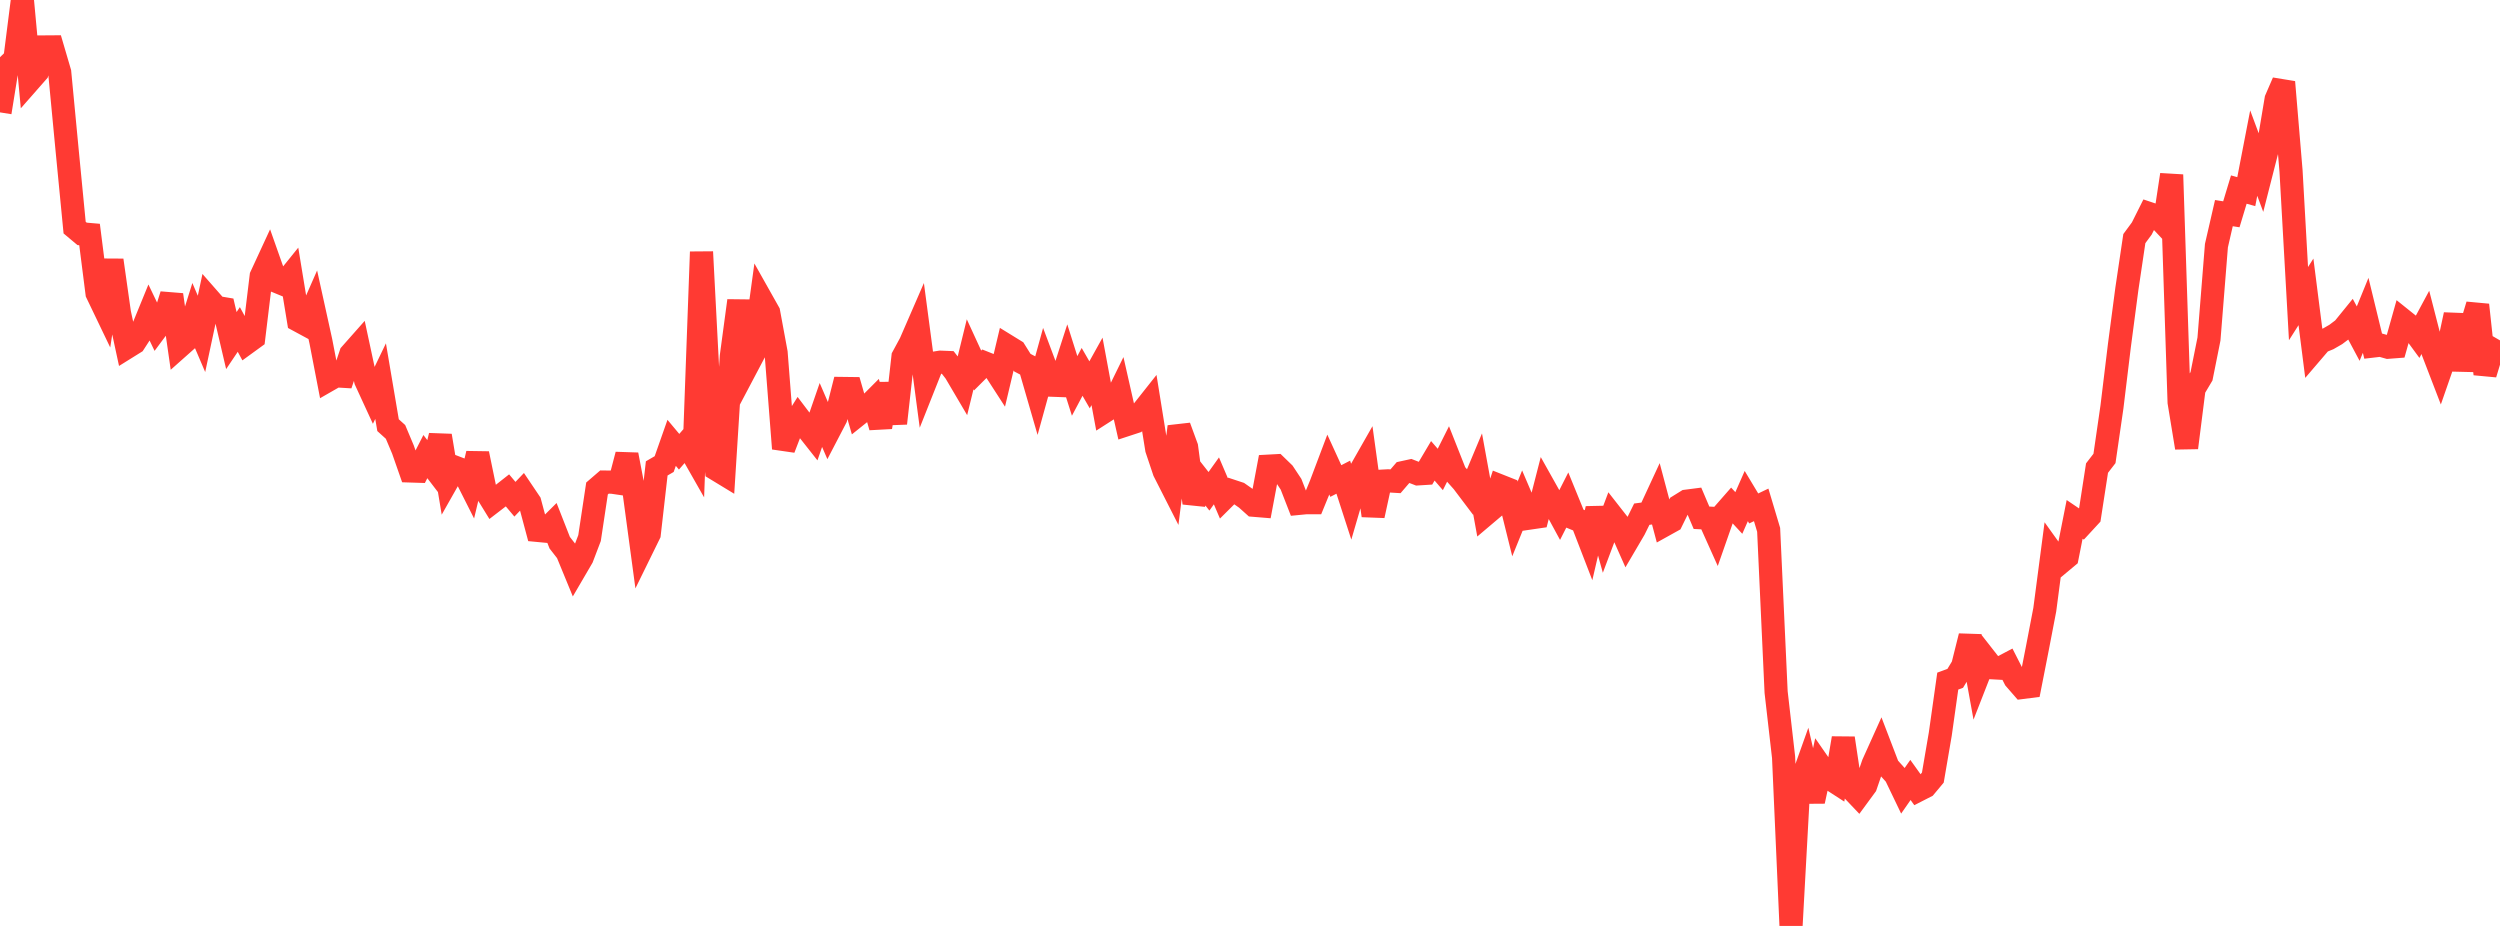 <?xml version="1.0" standalone="no"?>
<!DOCTYPE svg PUBLIC "-//W3C//DTD SVG 1.1//EN" "http://www.w3.org/Graphics/SVG/1.1/DTD/svg11.dtd">

<svg width="135" height="50" viewBox="0 0 135 50" preserveAspectRatio="none" 
  xmlns="http://www.w3.org/2000/svg"
  xmlns:xlink="http://www.w3.org/1999/xlink">


<polyline points="0.0, 6.068 0.403, 3.569 0.806, 3.176 1.209, 0.0 1.612, 4.345 2.015, 3.886 2.418, 2.535 2.821, 2.532 3.224, 3.905 3.627, 8.136 4.03, 12.291 4.433, 12.629 4.836, 12.664 5.239, 15.833 5.642, 16.672 6.045, 14.052 6.448, 16.892 6.851, 18.761 7.254, 18.51 7.657, 17.888 8.06, 16.903 8.463, 17.744 8.866, 17.202 9.269, 15.92 9.672, 18.729 10.075, 18.371 10.478, 17.085 10.881, 18.03 11.284, 16.142 11.687, 16.601 12.09, 16.669 12.493, 18.391 12.896, 17.791 13.299, 18.535 13.701, 18.243 14.104, 14.914 14.507, 14.042 14.91, 15.184 15.313, 15.35 15.716, 14.851 16.119, 17.307 16.522, 17.525 16.925, 16.609 17.328, 18.44 17.731, 20.526 18.134, 20.295 18.537, 20.319 18.94, 19.121 19.343, 18.666 19.746, 20.544 20.149, 21.419 20.552, 20.581 20.955, 22.959 21.358, 23.323 21.761, 24.279 22.164, 25.432 22.567, 25.445 22.97, 24.657 23.373, 25.183 23.776, 23.527 24.179, 25.947 24.582, 25.235 24.985, 25.39 25.388, 26.189 25.791, 24.495 26.194, 26.452 26.597, 27.107 27.0, 26.797 27.403, 26.48 27.806, 26.959 28.209, 26.536 28.612, 27.134 29.015, 28.64 29.418, 28.678 29.821, 28.277 30.224, 29.305 30.627, 29.823 31.03, 30.802 31.433, 30.112 31.836, 29.055 32.239, 26.378 32.642, 26.031 33.045, 26.036 33.448, 26.095 33.851, 24.553 34.254, 26.662 34.657, 29.652 35.06, 28.831 35.463, 25.293 35.866, 25.06 36.269, 23.913 36.672, 24.394 37.075, 23.931 37.478, 24.639 37.881, 13.602 38.284, 21.343 38.687, 25.348 39.09, 25.593 39.493, 19.232 39.896, 16.238 40.299, 19.856 40.701, 19.094 41.104, 16.153 41.507, 16.869 41.91, 19.049 42.313, 24.224 42.716, 23.177 43.119, 22.534 43.522, 23.066 43.925, 23.576 44.328, 22.409 44.731, 23.341 45.134, 22.567 45.537, 20.978 45.94, 20.983 46.343, 22.382 46.746, 22.059 47.149, 21.655 47.552, 23.062 47.955, 20.729 48.358, 22.86 48.761, 19.268 49.164, 18.524 49.567, 17.597 49.97, 20.637 50.373, 19.622 50.776, 19.558 51.179, 19.574 51.582, 20.093 51.985, 20.777 52.388, 19.131 52.791, 20.007 53.194, 19.605 53.597, 19.766 54.0, 20.39 54.403, 18.691 54.806, 18.939 55.209, 19.584 55.612, 19.795 56.015, 21.188 56.418, 19.728 56.821, 20.801 57.224, 20.816 57.627, 19.568 58.03, 20.841 58.433, 20.081 58.836, 20.78 59.239, 20.055 59.642, 22.226 60.045, 21.968 60.448, 21.147 60.851, 22.927 61.254, 22.795 61.657, 22.257 62.06, 21.748 62.463, 24.252 62.866, 25.454 63.269, 26.247 63.672, 23.039 64.075, 24.139 64.478, 27.163 64.881, 26.017 65.284, 26.53 65.687, 25.967 66.09, 26.91 66.493, 26.509 66.896, 26.642 67.299, 26.924 67.701, 27.284 68.104, 27.317 68.507, 25.172 68.91, 25.15 69.313, 25.541 69.716, 26.15 70.119, 27.185 70.522, 27.146 70.925, 27.145 71.328, 26.161 71.731, 25.094 72.134, 25.975 72.537, 25.768 72.94, 27.013 73.343, 25.631 73.746, 24.923 74.149, 27.843 74.552, 25.987 74.955, 25.965 75.358, 25.989 75.761, 25.521 76.164, 25.433 76.567, 25.589 76.97, 25.564 77.373, 24.884 77.776, 25.351 78.179, 24.547 78.582, 25.566 78.985, 26.017 79.388, 26.551 79.791, 25.588 80.194, 27.797 80.597, 27.456 81.0, 26.238 81.403, 26.398 81.806, 28.023 82.209, 27.03 82.612, 27.974 83.015, 27.915 83.418, 26.348 83.821, 27.067 84.224, 27.81 84.627, 27.015 85.03, 28.001 85.433, 28.167 85.836, 29.21 86.239, 27.472 86.642, 28.918 87.045, 27.845 87.448, 28.36 87.851, 29.268 88.254, 28.581 88.657, 27.766 89.06, 27.712 89.463, 26.842 89.866, 28.359 90.269, 28.135 90.672, 27.313 91.075, 27.063 91.478, 27.011 91.881, 27.959 92.284, 27.979 92.687, 28.877 93.09, 27.724 93.493, 27.264 93.896, 27.701 94.299, 26.787 94.701, 27.456 95.104, 27.263 95.507, 28.611 95.91, 37.372 96.313, 40.888 96.716, 50.0 97.119, 42.65 97.522, 41.52 97.925, 43.267 98.328, 41.404 98.731, 41.985 99.134, 42.246 99.537, 39.863 99.94, 42.552 100.343, 42.976 100.746, 42.427 101.149, 41.254 101.552, 40.36 101.955, 41.411 102.358, 41.858 102.761, 42.697 103.164, 42.117 103.567, 42.679 103.97, 42.473 104.373, 41.991 104.776, 39.636 105.179, 36.78 105.582, 36.631 105.985, 35.967 106.388, 34.353 106.791, 36.576 107.194, 35.544 107.597, 36.059 108.0, 36.081 108.403, 35.869 108.806, 36.659 109.209, 37.122 109.612, 37.071 110.015, 35.02 110.418, 32.922 110.821, 29.852 111.224, 30.414 111.627, 30.078 112.03, 28.047 112.433, 28.32 112.836, 27.883 113.239, 25.277 113.642, 24.756 114.045, 21.976 114.448, 18.655 114.851, 15.597 115.254, 12.885 115.657, 12.339 116.06, 11.534 116.463, 11.669 116.866, 12.098 117.269, 9.436 117.672, 21.719 118.075, 24.177 118.478, 20.996 118.881, 20.319 119.284, 18.308 119.687, 13.265 120.09, 11.509 120.493, 11.572 120.896, 10.237 121.299, 10.348 121.701, 8.267 122.104, 9.35 122.507, 7.77 122.91, 5.363 123.313, 4.432 123.716, 9.236 124.119, 16.396 124.522, 15.761 124.925, 18.928 125.328, 18.457 125.731, 18.293 126.134, 18.06 126.537, 17.757 126.94, 17.261 127.343, 18.016 127.746, 17.028 128.149, 18.685 128.552, 18.638 128.955, 18.752 129.358, 18.721 129.761, 17.287 130.164, 17.61 130.567, 18.159 130.97, 17.408 131.373, 18.978 131.776, 20.025 132.179, 18.868 132.582, 16.994 132.985, 19.982 133.388, 17.8 133.791, 16.466 134.194, 20.198 134.597, 18.87 135.0, 19.104" fill="none" stroke="#ff3a33" stroke-width="1.25"/>

</svg>